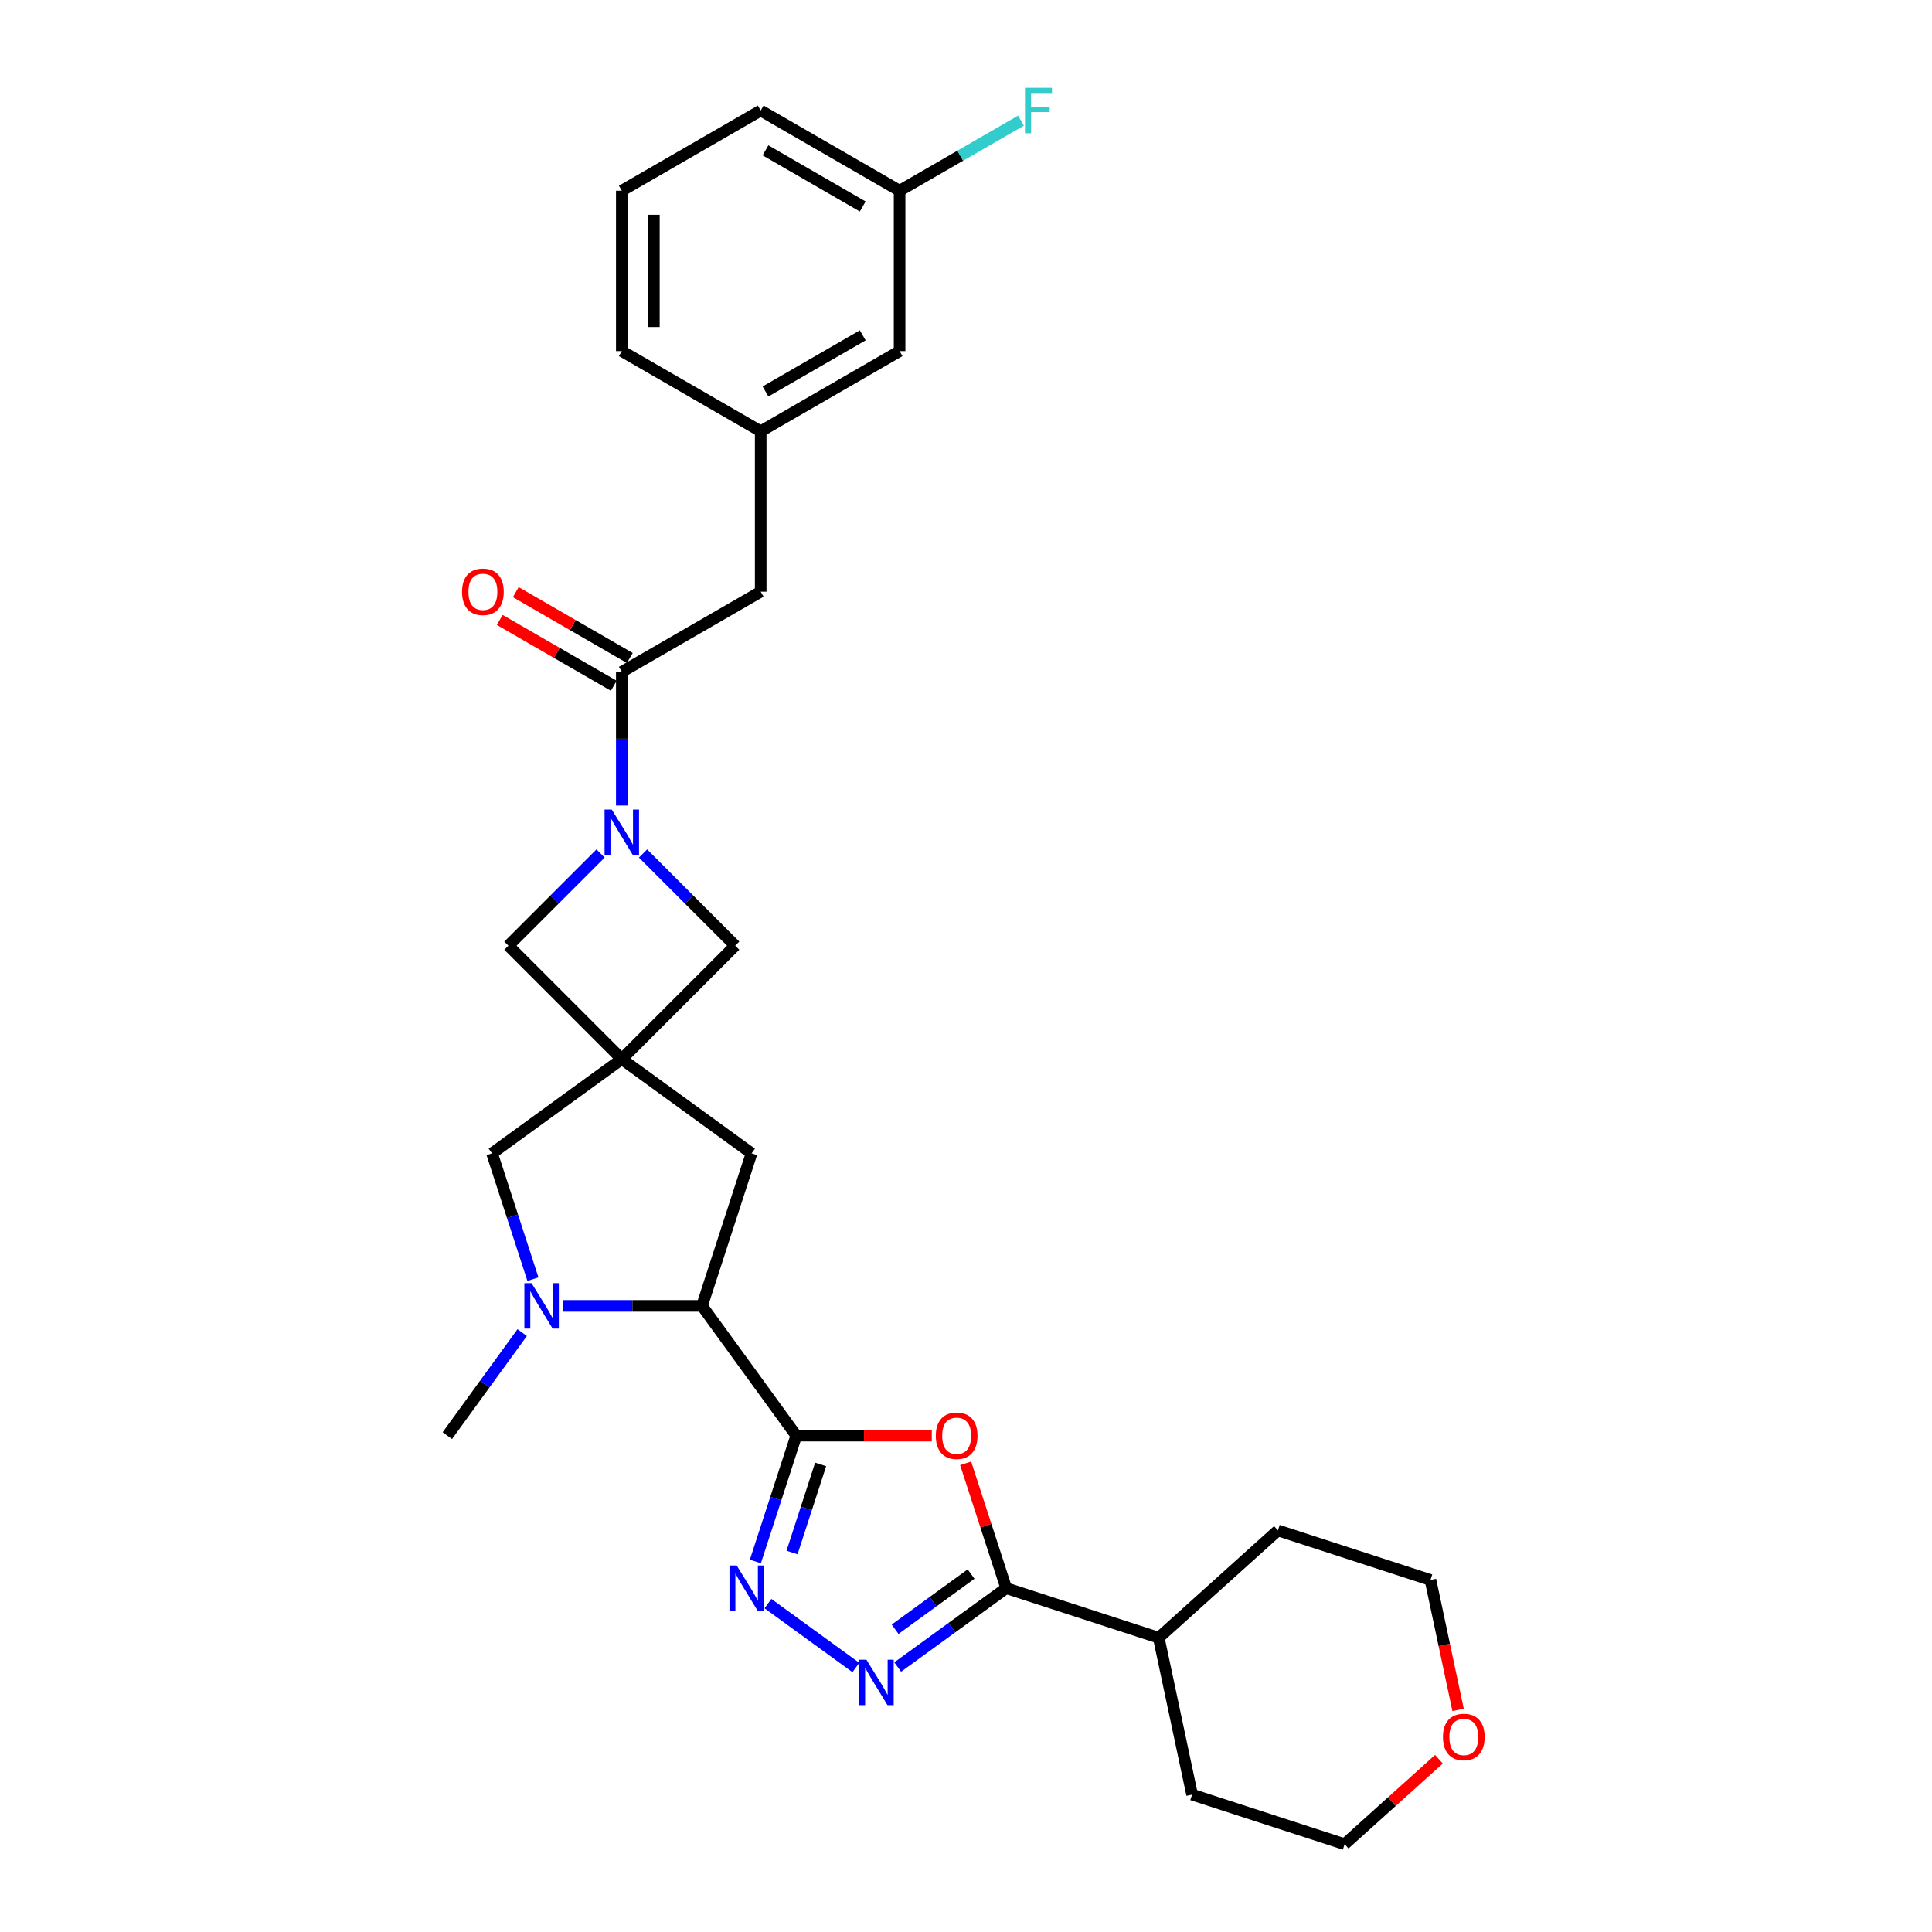 <?xml version='1.0' encoding='iso-8859-1'?>
<svg version='1.1' baseProfile='full'
              xmlns='http://www.w3.org/2000/svg'
                      xmlns:rdkit='http://www.rdkit.org/xml'
                      xmlns:xlink='http://www.w3.org/1999/xlink'
                  xml:space='preserve'
width='1000px' height='1000px' viewBox='0 0 1000 1000'>
<!-- END OF HEADER -->
<rect style='opacity:1.0;fill:#FFFFFF;stroke:none' width='1000' height='1000' x='0' y='0'> </rect>
<path class='bond-0' d='M 412.144,743.086 L 447.218,743.086' style='fill:none;fill-rule:evenodd;stroke:#000000;stroke-width:6px;stroke-linecap:butt;stroke-linejoin:miter;stroke-opacity:1' />
<path class='bond-0' d='M 447.218,743.086 L 482.292,743.086' style='fill:none;fill-rule:evenodd;stroke:#FF0000;stroke-width:6px;stroke-linecap:butt;stroke-linejoin:miter;stroke-opacity:1' />
<path class='bond-1' d='M 412.144,743.086 L 401.565,775.647' style='fill:none;fill-rule:evenodd;stroke:#000000;stroke-width:6px;stroke-linecap:butt;stroke-linejoin:miter;stroke-opacity:1' />
<path class='bond-1' d='M 401.565,775.647 L 390.985,808.208' style='fill:none;fill-rule:evenodd;stroke:#0000FF;stroke-width:6px;stroke-linecap:butt;stroke-linejoin:miter;stroke-opacity:1' />
<path class='bond-1' d='M 424.761,757.985 L 417.355,780.778' style='fill:none;fill-rule:evenodd;stroke:#000000;stroke-width:6px;stroke-linecap:butt;stroke-linejoin:miter;stroke-opacity:1' />
<path class='bond-1' d='M 417.355,780.778 L 409.949,803.57' style='fill:none;fill-rule:evenodd;stroke:#0000FF;stroke-width:6px;stroke-linecap:butt;stroke-linejoin:miter;stroke-opacity:1' />
<path class='bond-7' d='M 412.144,743.086 L 363.349,675.926' style='fill:none;fill-rule:evenodd;stroke:#000000;stroke-width:6px;stroke-linecap:butt;stroke-linejoin:miter;stroke-opacity:1' />
<path class='bond-5' d='M 499.815,757.415 L 510.314,789.726' style='fill:none;fill-rule:evenodd;stroke:#FF0000;stroke-width:6px;stroke-linecap:butt;stroke-linejoin:miter;stroke-opacity:1' />
<path class='bond-5' d='M 510.314,789.726 L 520.813,822.038' style='fill:none;fill-rule:evenodd;stroke:#000000;stroke-width:6px;stroke-linecap:butt;stroke-linejoin:miter;stroke-opacity:1' />
<path class='bond-3' d='M 397.483,830.024 L 443,863.095' style='fill:none;fill-rule:evenodd;stroke:#0000FF;stroke-width:6px;stroke-linecap:butt;stroke-linejoin:miter;stroke-opacity:1' />
<path class='bond-2' d='M 321.842,548.179 L 389.002,596.974' style='fill:none;fill-rule:evenodd;stroke:#000000;stroke-width:6px;stroke-linecap:butt;stroke-linejoin:miter;stroke-opacity:1' />
<path class='bond-9' d='M 321.842,548.179 L 380.542,489.478' style='fill:none;fill-rule:evenodd;stroke:#000000;stroke-width:6px;stroke-linecap:butt;stroke-linejoin:miter;stroke-opacity:1' />
<path class='bond-10' d='M 321.842,548.179 L 263.141,489.478' style='fill:none;fill-rule:evenodd;stroke:#000000;stroke-width:6px;stroke-linecap:butt;stroke-linejoin:miter;stroke-opacity:1' />
<path class='bond-30' d='M 321.842,548.179 L 254.681,596.974' style='fill:none;fill-rule:evenodd;stroke:#000000;stroke-width:6px;stroke-linecap:butt;stroke-linejoin:miter;stroke-opacity:1' />
<path class='bond-29' d='M 464.643,862.848 L 492.728,842.443' style='fill:none;fill-rule:evenodd;stroke:#0000FF;stroke-width:6px;stroke-linecap:butt;stroke-linejoin:miter;stroke-opacity:1' />
<path class='bond-29' d='M 492.728,842.443 L 520.813,822.038' style='fill:none;fill-rule:evenodd;stroke:#000000;stroke-width:6px;stroke-linecap:butt;stroke-linejoin:miter;stroke-opacity:1' />
<path class='bond-29' d='M 463.31,843.294 L 482.969,829.011' style='fill:none;fill-rule:evenodd;stroke:#0000FF;stroke-width:6px;stroke-linecap:butt;stroke-linejoin:miter;stroke-opacity:1' />
<path class='bond-29' d='M 482.969,829.011 L 502.628,814.728' style='fill:none;fill-rule:evenodd;stroke:#000000;stroke-width:6px;stroke-linecap:butt;stroke-linejoin:miter;stroke-opacity:1' />
<path class='bond-4' d='M 310.851,441.769 L 286.996,465.623' style='fill:none;fill-rule:evenodd;stroke:#0000FF;stroke-width:6px;stroke-linecap:butt;stroke-linejoin:miter;stroke-opacity:1' />
<path class='bond-4' d='M 286.996,465.623 L 263.141,489.478' style='fill:none;fill-rule:evenodd;stroke:#000000;stroke-width:6px;stroke-linecap:butt;stroke-linejoin:miter;stroke-opacity:1' />
<path class='bond-8' d='M 321.842,416.947 L 321.842,382.355' style='fill:none;fill-rule:evenodd;stroke:#0000FF;stroke-width:6px;stroke-linecap:butt;stroke-linejoin:miter;stroke-opacity:1' />
<path class='bond-8' d='M 321.842,382.355 L 321.842,347.762' style='fill:none;fill-rule:evenodd;stroke:#000000;stroke-width:6px;stroke-linecap:butt;stroke-linejoin:miter;stroke-opacity:1' />
<path class='bond-31' d='M 332.833,441.769 L 356.688,465.623' style='fill:none;fill-rule:evenodd;stroke:#0000FF;stroke-width:6px;stroke-linecap:butt;stroke-linejoin:miter;stroke-opacity:1' />
<path class='bond-31' d='M 356.688,465.623 L 380.542,489.478' style='fill:none;fill-rule:evenodd;stroke:#000000;stroke-width:6px;stroke-linecap:butt;stroke-linejoin:miter;stroke-opacity:1' />
<path class='bond-15' d='M 520.813,822.038 L 599.765,847.691' style='fill:none;fill-rule:evenodd;stroke:#000000;stroke-width:6px;stroke-linecap:butt;stroke-linejoin:miter;stroke-opacity:1' />
<path class='bond-6' d='M 291.326,675.926 L 327.337,675.926' style='fill:none;fill-rule:evenodd;stroke:#0000FF;stroke-width:6px;stroke-linecap:butt;stroke-linejoin:miter;stroke-opacity:1' />
<path class='bond-6' d='M 327.337,675.926 L 363.349,675.926' style='fill:none;fill-rule:evenodd;stroke:#000000;stroke-width:6px;stroke-linecap:butt;stroke-linejoin:miter;stroke-opacity:1' />
<path class='bond-11' d='M 275.841,662.095 L 265.261,629.534' style='fill:none;fill-rule:evenodd;stroke:#0000FF;stroke-width:6px;stroke-linecap:butt;stroke-linejoin:miter;stroke-opacity:1' />
<path class='bond-11' d='M 265.261,629.534 L 254.681,596.974' style='fill:none;fill-rule:evenodd;stroke:#000000;stroke-width:6px;stroke-linecap:butt;stroke-linejoin:miter;stroke-opacity:1' />
<path class='bond-19' d='M 270.286,689.756 L 250.913,716.421' style='fill:none;fill-rule:evenodd;stroke:#0000FF;stroke-width:6px;stroke-linecap:butt;stroke-linejoin:miter;stroke-opacity:1' />
<path class='bond-19' d='M 250.913,716.421 L 231.539,743.086' style='fill:none;fill-rule:evenodd;stroke:#000000;stroke-width:6px;stroke-linecap:butt;stroke-linejoin:miter;stroke-opacity:1' />
<path class='bond-12' d='M 363.349,675.926 L 389.002,596.974' style='fill:none;fill-rule:evenodd;stroke:#000000;stroke-width:6px;stroke-linecap:butt;stroke-linejoin:miter;stroke-opacity:1' />
<path class='bond-13' d='M 321.842,347.762 L 393.735,306.255' style='fill:none;fill-rule:evenodd;stroke:#000000;stroke-width:6px;stroke-linecap:butt;stroke-linejoin:miter;stroke-opacity:1' />
<path class='bond-14' d='M 325.993,340.573 L 296.48,323.534' style='fill:none;fill-rule:evenodd;stroke:#000000;stroke-width:6px;stroke-linecap:butt;stroke-linejoin:miter;stroke-opacity:1' />
<path class='bond-14' d='M 296.48,323.534 L 266.967,306.494' style='fill:none;fill-rule:evenodd;stroke:#FF0000;stroke-width:6px;stroke-linecap:butt;stroke-linejoin:miter;stroke-opacity:1' />
<path class='bond-14' d='M 317.691,354.952 L 288.178,337.912' style='fill:none;fill-rule:evenodd;stroke:#000000;stroke-width:6px;stroke-linecap:butt;stroke-linejoin:miter;stroke-opacity:1' />
<path class='bond-14' d='M 288.178,337.912 L 258.665,320.873' style='fill:none;fill-rule:evenodd;stroke:#FF0000;stroke-width:6px;stroke-linecap:butt;stroke-linejoin:miter;stroke-opacity:1' />
<path class='bond-16' d='M 393.735,306.255 L 393.735,223.24' style='fill:none;fill-rule:evenodd;stroke:#000000;stroke-width:6px;stroke-linecap:butt;stroke-linejoin:miter;stroke-opacity:1' />
<path class='bond-26' d='M 599.765,847.691 L 661.457,792.143' style='fill:none;fill-rule:evenodd;stroke:#000000;stroke-width:6px;stroke-linecap:butt;stroke-linejoin:miter;stroke-opacity:1' />
<path class='bond-27' d='M 599.765,847.691 L 617.024,928.892' style='fill:none;fill-rule:evenodd;stroke:#000000;stroke-width:6px;stroke-linecap:butt;stroke-linejoin:miter;stroke-opacity:1' />
<path class='bond-18' d='M 393.735,223.24 L 465.628,181.732' style='fill:none;fill-rule:evenodd;stroke:#000000;stroke-width:6px;stroke-linecap:butt;stroke-linejoin:miter;stroke-opacity:1' />
<path class='bond-18' d='M 396.218,202.635 L 446.543,173.58' style='fill:none;fill-rule:evenodd;stroke:#000000;stroke-width:6px;stroke-linecap:butt;stroke-linejoin:miter;stroke-opacity:1' />
<path class='bond-23' d='M 393.735,223.24 L 321.842,181.732' style='fill:none;fill-rule:evenodd;stroke:#000000;stroke-width:6px;stroke-linecap:butt;stroke-linejoin:miter;stroke-opacity:1' />
<path class='bond-17' d='M 744.801,910.583 L 720.389,932.564' style='fill:none;fill-rule:evenodd;stroke:#FF0000;stroke-width:6px;stroke-linecap:butt;stroke-linejoin:miter;stroke-opacity:1' />
<path class='bond-17' d='M 720.389,932.564 L 695.977,954.545' style='fill:none;fill-rule:evenodd;stroke:#000000;stroke-width:6px;stroke-linecap:butt;stroke-linejoin:miter;stroke-opacity:1' />
<path class='bond-32' d='M 754.701,885.034 L 747.555,851.415' style='fill:none;fill-rule:evenodd;stroke:#FF0000;stroke-width:6px;stroke-linecap:butt;stroke-linejoin:miter;stroke-opacity:1' />
<path class='bond-32' d='M 747.555,851.415 L 740.409,817.796' style='fill:none;fill-rule:evenodd;stroke:#000000;stroke-width:6px;stroke-linecap:butt;stroke-linejoin:miter;stroke-opacity:1' />
<path class='bond-20' d='M 465.628,181.732 L 465.628,98.717' style='fill:none;fill-rule:evenodd;stroke:#000000;stroke-width:6px;stroke-linecap:butt;stroke-linejoin:miter;stroke-opacity:1' />
<path class='bond-21' d='M 465.628,98.717 L 497.042,80.58' style='fill:none;fill-rule:evenodd;stroke:#000000;stroke-width:6px;stroke-linecap:butt;stroke-linejoin:miter;stroke-opacity:1' />
<path class='bond-21' d='M 497.042,80.58 L 528.456,62.443' style='fill:none;fill-rule:evenodd;stroke:#33CCCC;stroke-width:6px;stroke-linecap:butt;stroke-linejoin:miter;stroke-opacity:1' />
<path class='bond-33' d='M 465.628,98.717 L 393.735,57.209' style='fill:none;fill-rule:evenodd;stroke:#000000;stroke-width:6px;stroke-linecap:butt;stroke-linejoin:miter;stroke-opacity:1' />
<path class='bond-33' d='M 446.543,106.87 L 396.218,77.814' style='fill:none;fill-rule:evenodd;stroke:#000000;stroke-width:6px;stroke-linecap:butt;stroke-linejoin:miter;stroke-opacity:1' />
<path class='bond-22' d='M 321.842,98.717 L 321.842,181.732' style='fill:none;fill-rule:evenodd;stroke:#000000;stroke-width:6px;stroke-linecap:butt;stroke-linejoin:miter;stroke-opacity:1' />
<path class='bond-22' d='M 338.445,111.169 L 338.445,169.28' style='fill:none;fill-rule:evenodd;stroke:#000000;stroke-width:6px;stroke-linecap:butt;stroke-linejoin:miter;stroke-opacity:1' />
<path class='bond-28' d='M 321.842,98.717 L 393.735,57.209' style='fill:none;fill-rule:evenodd;stroke:#000000;stroke-width:6px;stroke-linecap:butt;stroke-linejoin:miter;stroke-opacity:1' />
<path class='bond-24' d='M 740.409,817.796 L 661.457,792.143' style='fill:none;fill-rule:evenodd;stroke:#000000;stroke-width:6px;stroke-linecap:butt;stroke-linejoin:miter;stroke-opacity:1' />
<path class='bond-25' d='M 695.977,954.545 L 617.024,928.892' style='fill:none;fill-rule:evenodd;stroke:#000000;stroke-width:6px;stroke-linecap:butt;stroke-linejoin:miter;stroke-opacity:1' />
<path  class='atom-1' d='M 484.368 743.153
Q 484.368 737.508, 487.157 734.353
Q 489.946 731.198, 495.16 731.198
Q 500.373 731.198, 503.162 734.353
Q 505.952 737.508, 505.952 743.153
Q 505.952 748.864, 503.129 752.118
Q 500.306 755.339, 495.16 755.339
Q 489.979 755.339, 487.157 752.118
Q 484.368 748.897, 484.368 743.153
M 495.16 752.683
Q 498.746 752.683, 500.672 750.292
Q 502.631 747.868, 502.631 743.153
Q 502.631 738.537, 500.672 736.213
Q 498.746 733.855, 495.16 733.855
Q 491.573 733.855, 489.614 736.179
Q 487.688 738.504, 487.688 743.153
Q 487.688 747.901, 489.614 750.292
Q 491.573 752.683, 495.16 752.683
' fill='#FF0000'/>
<path  class='atom-2' d='M 381.295 810.283
L 388.998 822.736
Q 389.762 823.964, 390.991 826.189
Q 392.219 828.414, 392.286 828.547
L 392.286 810.283
L 395.407 810.283
L 395.407 833.793
L 392.186 833.793
L 383.918 820.179
Q 382.955 818.585, 381.926 816.759
Q 380.929 814.932, 380.631 814.368
L 380.631 833.793
L 377.576 833.793
L 377.576 810.283
L 381.295 810.283
' fill='#0000FF'/>
<path  class='atom-4' d='M 448.455 859.078
L 456.159 871.531
Q 456.923 872.759, 458.151 874.984
Q 459.38 877.209, 459.446 877.342
L 459.446 859.078
L 462.568 859.078
L 462.568 882.588
L 459.347 882.588
L 451.079 868.974
Q 450.116 867.38, 449.086 865.554
Q 448.09 863.727, 447.791 863.163
L 447.791 882.588
L 444.736 882.588
L 444.736 859.078
L 448.455 859.078
' fill='#0000FF'/>
<path  class='atom-5' d='M 316.645 419.022
L 324.349 431.475
Q 325.113 432.703, 326.341 434.928
Q 327.57 437.153, 327.636 437.286
L 327.636 419.022
L 330.758 419.022
L 330.758 442.532
L 327.537 442.532
L 319.268 428.918
Q 318.305 427.324, 317.276 425.498
Q 316.28 423.671, 315.981 423.107
L 315.981 442.532
L 312.926 442.532
L 312.926 419.022
L 316.645 419.022
' fill='#0000FF'/>
<path  class='atom-7' d='M 275.138 664.171
L 282.841 676.623
Q 283.605 677.852, 284.834 680.076
Q 286.062 682.301, 286.129 682.434
L 286.129 664.171
L 289.25 664.171
L 289.25 687.681
L 286.029 687.681
L 277.761 674.066
Q 276.798 672.472, 275.768 670.646
Q 274.772 668.82, 274.473 668.255
L 274.473 687.681
L 271.418 687.681
L 271.418 664.171
L 275.138 664.171
' fill='#0000FF'/>
<path  class='atom-15' d='M 239.157 306.321
Q 239.157 300.676, 241.946 297.522
Q 244.735 294.367, 249.949 294.367
Q 255.162 294.367, 257.951 297.522
Q 260.741 300.676, 260.741 306.321
Q 260.741 312.033, 257.918 315.287
Q 255.096 318.508, 249.949 318.508
Q 244.769 318.508, 241.946 315.287
Q 239.157 312.066, 239.157 306.321
M 249.949 315.851
Q 253.535 315.851, 255.461 313.46
Q 257.42 311.036, 257.42 306.321
Q 257.42 301.706, 255.461 299.381
Q 253.535 297.024, 249.949 297.024
Q 246.362 297.024, 244.403 299.348
Q 242.477 301.672, 242.477 306.321
Q 242.477 311.07, 244.403 313.46
Q 246.362 315.851, 249.949 315.851
' fill='#FF0000'/>
<path  class='atom-18' d='M 746.877 899.064
Q 746.877 893.419, 749.666 890.264
Q 752.455 887.11, 757.669 887.11
Q 762.882 887.11, 765.671 890.264
Q 768.461 893.419, 768.461 899.064
Q 768.461 904.775, 765.638 908.03
Q 762.816 911.251, 757.669 911.251
Q 752.489 911.251, 749.666 908.03
Q 746.877 904.809, 746.877 899.064
M 757.669 908.594
Q 761.255 908.594, 763.181 906.203
Q 765.14 903.779, 765.14 899.064
Q 765.14 894.448, 763.181 892.124
Q 761.255 889.766, 757.669 889.766
Q 754.083 889.766, 752.123 892.091
Q 750.197 894.415, 750.197 899.064
Q 750.197 903.812, 752.123 906.203
Q 754.083 908.594, 757.669 908.594
' fill='#FF0000'/>
<path  class='atom-22' d='M 530.532 45.455
L 544.511 45.455
L 544.511 48.144
L 533.686 48.144
L 533.686 55.283
L 543.316 55.283
L 543.316 58.006
L 533.686 58.006
L 533.686 68.964
L 530.532 68.964
L 530.532 45.455
' fill='#33CCCC'/>
</svg>
